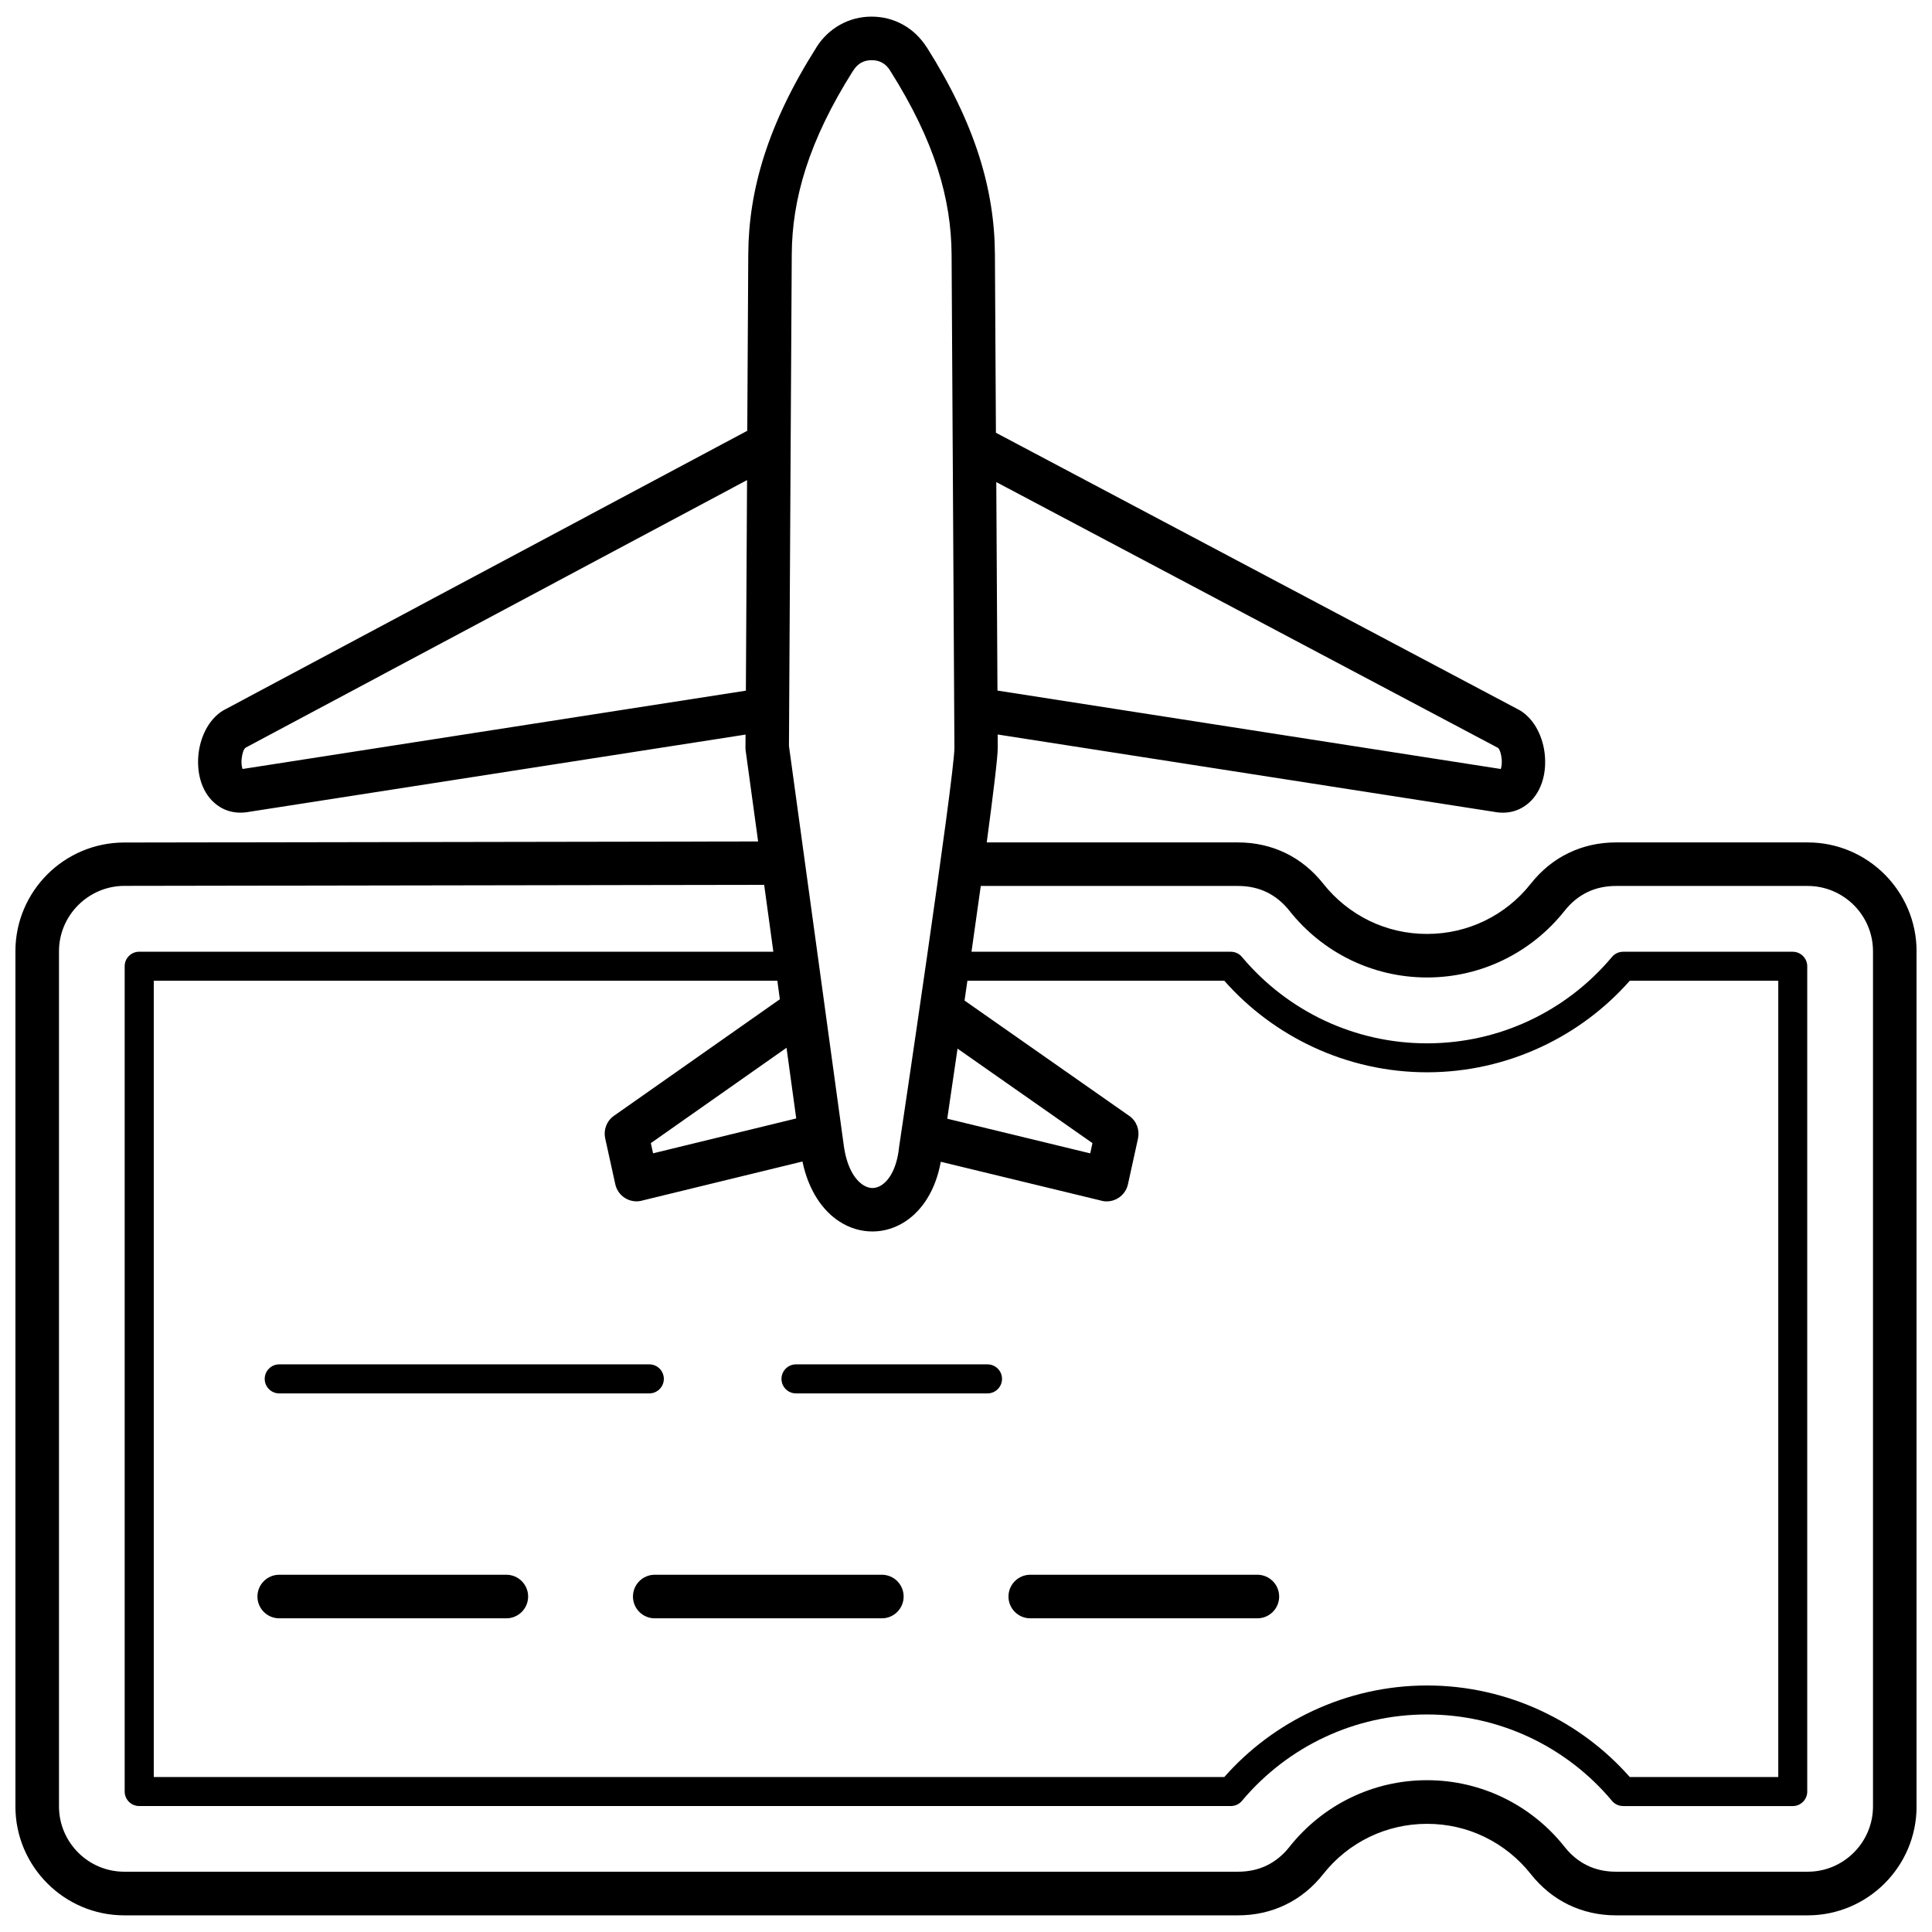 <?xml version="1.0" encoding="UTF-8"?>
<!-- Uploaded to: SVG Repo, www.svgrepo.com, Generator: SVG Repo Mixer Tools -->
<svg width="800px" height="800px" version="1.1" viewBox="144 144 512 512" xmlns="http://www.w3.org/2000/svg">
 <defs>
  <clipPath id="a">
   <path d="m148.09 148.09h503.81v503.81h-503.81z"/>
  </clipPath>
 </defs>
 <g clip-path="url(#a)">
  <path d="m396.47 262.51c-0.012-0.207-0.012-0.43 0-0.648l-0.289-50.426c-0.047-7.34-1.16-14.828-3.711-22.781-2.586-8.035-6.656-16.59-12.59-25.961l0.012-0.012-0.012-0.012c-0.578-0.914-1.297-1.613-2.109-2.062-0.777-0.441-1.715-0.66-2.769-0.66s-1.996 0.23-2.769 0.66c-0.801 0.441-1.52 1.148-2.109 2.086l-0.012-0.012c-5.914 9.344-9.984 17.891-12.578 25.961-2.551 7.953-3.676 15.445-3.711 22.781l-0.289 50.098v0.176l-0.453 79.988 9.438 68.766c0.035 0.176 0.059 0.359 0.07 0.535l5.019 36.582c0.754 5.508 2.769 8.949 5.148 10.48 0.836 0.535 1.68 0.801 2.492 0.789 0.801-0.012 1.637-0.277 2.422-0.801 2.18-1.461 3.965-4.672 4.555-9.691l0.035-0.348c0.047-0.277 14.715-98.426 14.668-105.87l-0.059-10.074v-0.176l-0.395-69.379zm20.559 310.36c-3.188 0-5.773-2.586-5.773-5.773s2.586-5.773 5.773-5.773h60.188c3.188 0 5.773 2.586 5.773 5.773s-2.586 5.773-5.773 5.773zm-99.516 0c-3.188 0-5.773-2.586-5.773-5.773s2.586-5.773 5.773-5.773h60.188c3.188 0 5.773 2.586 5.773 5.773s-2.586 5.773-5.773 5.773zm-99.516 0c-3.188 0-5.773-2.586-5.773-5.773s2.586-5.773 5.773-5.773h60.188c3.188 0 5.773 2.586 5.773 5.773s-2.586 5.773-5.773 5.773zm136.95-59.605c-2.121 0-3.848-1.727-3.848-3.848 0-2.121 1.727-3.848 3.848-3.848h50.75c2.121 0 3.848 1.727 3.848 3.848 0 2.121-1.727 3.848-3.848 3.848zm-136.95 0c-2.121 0-3.848-1.727-3.848-3.848 0-2.121 1.727-3.848 3.848-3.848h98.078c2.121 0 3.848 1.727 3.848 3.848 0 2.121-1.727 3.848-3.848 3.848zm189.94-254.58 138.6 73.426c0.164 0.082 0.324 0.176 0.477 0.277 3.769 2.398 5.973 7.106 6.387 11.77 0.195 2.203 0.035 4.453-0.535 6.469-0.672 2.398-1.891 4.555-3.711 6.144-2.375 2.074-5.461 3.086-9.254 2.367l-0.129-0.023-131.38-20.465 0.023 3.465c0.012 2.422-1.195 12.301-2.922 25.137h66.598c4.512 0 8.742 0.961 12.59 2.816 3.824 1.855 7.199 4.59 10.016 8.152 3.258 4.117 7.434 7.488 12.23 9.82 4.59 2.227 9.762 3.465 15.246 3.465s10.656-1.254 15.246-3.465c4.801-2.32 8.973-5.691 12.23-9.82 2.816-3.57 6.191-6.309 10.016-8.152 3.848-1.867 8.082-2.816 12.59-2.816h50.805c7.941 0 15.152 3.234 20.383 8.465 5.219 5.231 8.465 12.441 8.465 20.383v226.64c0 7.941-3.234 15.152-8.465 20.383-5.219 5.219-12.441 8.465-20.383 8.465h-50.805c-4.512 0-8.742-0.961-12.59-2.816-3.824-1.855-7.199-4.59-10.016-8.152-3.258-4.117-7.434-7.488-12.23-9.82-4.59-2.227-9.762-3.465-15.246-3.465s-10.656 1.254-15.246 3.465c-4.801 2.32-8.973 5.691-12.23 9.82-2.816 3.57-6.191 6.309-10.016 8.152-3.848 1.867-8.082 2.816-12.59 2.816h-295.16c-7.941 0-15.152-3.234-20.383-8.465-5.219-5.219-8.465-12.441-8.465-20.383v-226.64c0-7.941 3.234-15.152 8.453-20.371 5.207-5.207 12.418-8.441 20.383-8.453l167.99-0.277-3.305-24.094c-0.047-0.359-0.059-0.719-0.047-1.078l0.023-3.152-131.38 20.441-0.129 0.023c-3.793 0.707-6.875-0.289-9.254-2.367-1.82-1.59-3.051-3.746-3.711-6.144-0.566-2.016-0.73-4.266-0.535-6.469 0.43-4.731 2.68-9.508 6.551-11.871v0.012l0.289-0.164 138.62-73.973 0.266-46.75c0.047-8.512 1.332-17.148 4.254-26.262 2.887-8.984 7.352-18.41 13.809-28.59l0.012-0.012-0.012-0.012c1.613-2.551 3.746-4.566 6.262-5.973 2.527-1.414 5.356-2.156 8.359-2.156 3.004 0 5.832 0.742 8.359 2.156 2.492 1.391 4.613 3.41 6.25 5.973l0.012-0.012c6.434 10.168 10.91 19.594 13.809 28.613 2.922 9.102 4.207 17.75 4.254 26.25l0.266 47.281zm0.395 68.324 133.21 20.754 0.176 0.023 0.07-0.219c0.195-0.695 0.242-1.52 0.176-2.367-0.129-1.379-0.488-2.609-1.02-3.027l-132.92-70.414 0.312 55.258zm-53.324 113.39-2.574-18.727-35.953 25.266 0.59 2.703 37.926-9.242zm-4.336-31.559-0.672-4.938h-165.25v211.03h283.7c6.527-7.41 14.527-13.367 23.445-17.531 9.32-4.348 19.617-6.734 30.285-6.734s20.961 2.375 30.285 6.734c8.918 4.164 16.918 10.133 23.445 17.531h39.352v-211.03h-39.352c-6.527 7.41-14.527 13.367-23.445 17.531-9.32 4.348-19.617 6.734-30.285 6.734s-20.961-2.375-30.285-6.734c-8.918-4.164-16.918-10.133-23.445-17.531h-68.082l-0.754 5.254 43.641 30.562c1.961 1.367 2.793 3.734 2.332 5.926h0.012l-2.68 12.188c-0.672 3.106-3.746 5.09-6.852 4.418-0.176-0.035-0.348-0.082-0.523-0.141l-42.227-10.227c-1.355 7.523-4.906 12.812-9.277 15.734-2.691 1.797-5.68 2.715-8.73 2.734-3.039 0.023-6.062-0.836-8.801-2.598-4.477-2.875-8.23-8.195-9.855-15.941l-42.227 10.285c-0.176 0.059-0.348 0.105-0.523 0.141-3.106 0.672-6.18-1.309-6.852-4.418l-2.68-12.188c-0.465-2.191 0.371-4.555 2.32-5.926l43.953-30.875zm-1.727-12.625-2.434-17.727-169.57 0.277c-4.742 0.012-9.078 1.961-12.23 5.113-3.129 3.129-5.078 7.457-5.078 12.207v226.64c0 4.766 1.949 9.09 5.078 12.219 3.129 3.141 7.465 5.078 12.219 5.078h295.16c2.781 0 5.344-0.555 7.594-1.645 2.273-1.102 4.301-2.746 6.008-4.906 4.348-5.496 9.891-9.984 16.242-13.066 6.133-2.981 13.008-4.637 20.242-4.637s14.109 1.668 20.242 4.637c6.344 3.074 11.895 7.559 16.242 13.066 1.703 2.156 3.734 3.805 6.008 4.906 2.25 1.09 4.801 1.645 7.594 1.645h50.805c4.766 0 9.09-1.949 12.219-5.078 3.129-3.129 5.078-7.465 5.078-12.219v-226.64c0-4.766-1.949-9.09-5.078-12.219-3.141-3.129-7.465-5.078-12.219-5.078h-50.805c-2.781 0-5.344 0.555-7.594 1.645-2.273 1.102-4.301 2.746-6.008 4.906-4.348 5.496-9.891 9.984-16.242 13.066-6.133 2.981-13.008 4.637-20.242 4.637s-14.109-1.668-20.242-4.637c-6.344-3.074-11.895-7.57-16.242-13.066-1.703-2.156-3.734-3.805-6.008-4.906-2.25-1.09-4.801-1.645-7.594-1.645h-68.176c-0.777 5.637-1.613 11.523-2.457 17.426h68.73v0.012c1.102 0 2.191 0.465 2.945 1.379 6.027 7.199 13.555 12.961 21.984 16.906 8.277 3.859 17.473 5.984 27.039 5.984s18.758-2.109 27.039-5.984c8.371-3.906 15.836-9.613 21.855-16.742 0.707-0.938 1.82-1.543 3.086-1.543h44.953c2.121 0 3.848 1.727 3.848 3.848v218.71c0 2.121-1.727 3.848-3.848 3.848h-44.953v-0.012c-1.102 0-2.191-0.465-2.945-1.379-6.027-7.199-13.555-12.961-21.984-16.906-8.277-3.859-17.473-5.984-27.039-5.984-9.566 0-18.758 2.109-27.039 5.984-8.371 3.906-15.836 9.613-21.855 16.742-0.707 0.938-1.82 1.543-3.086 1.543h-289.3c-2.121 0-3.848-1.727-3.848-3.848v-218.71c0-2.121 1.727-3.848 3.848-3.848zm-7.281-69.172 0.312-55.816-132.86 70.898c-0.566 0.359-0.949 1.637-1.09 3.074-0.082 0.848-0.023 1.668 0.176 2.367l0.07 0.219 0.184-0.023 133.21-20.73zm56.094 94.852c-1.066 7.281-2.016 13.727-2.727 18.574l37.891 9.184 0.59-2.715-35.758-25.043z"/>
 </g>
</svg>